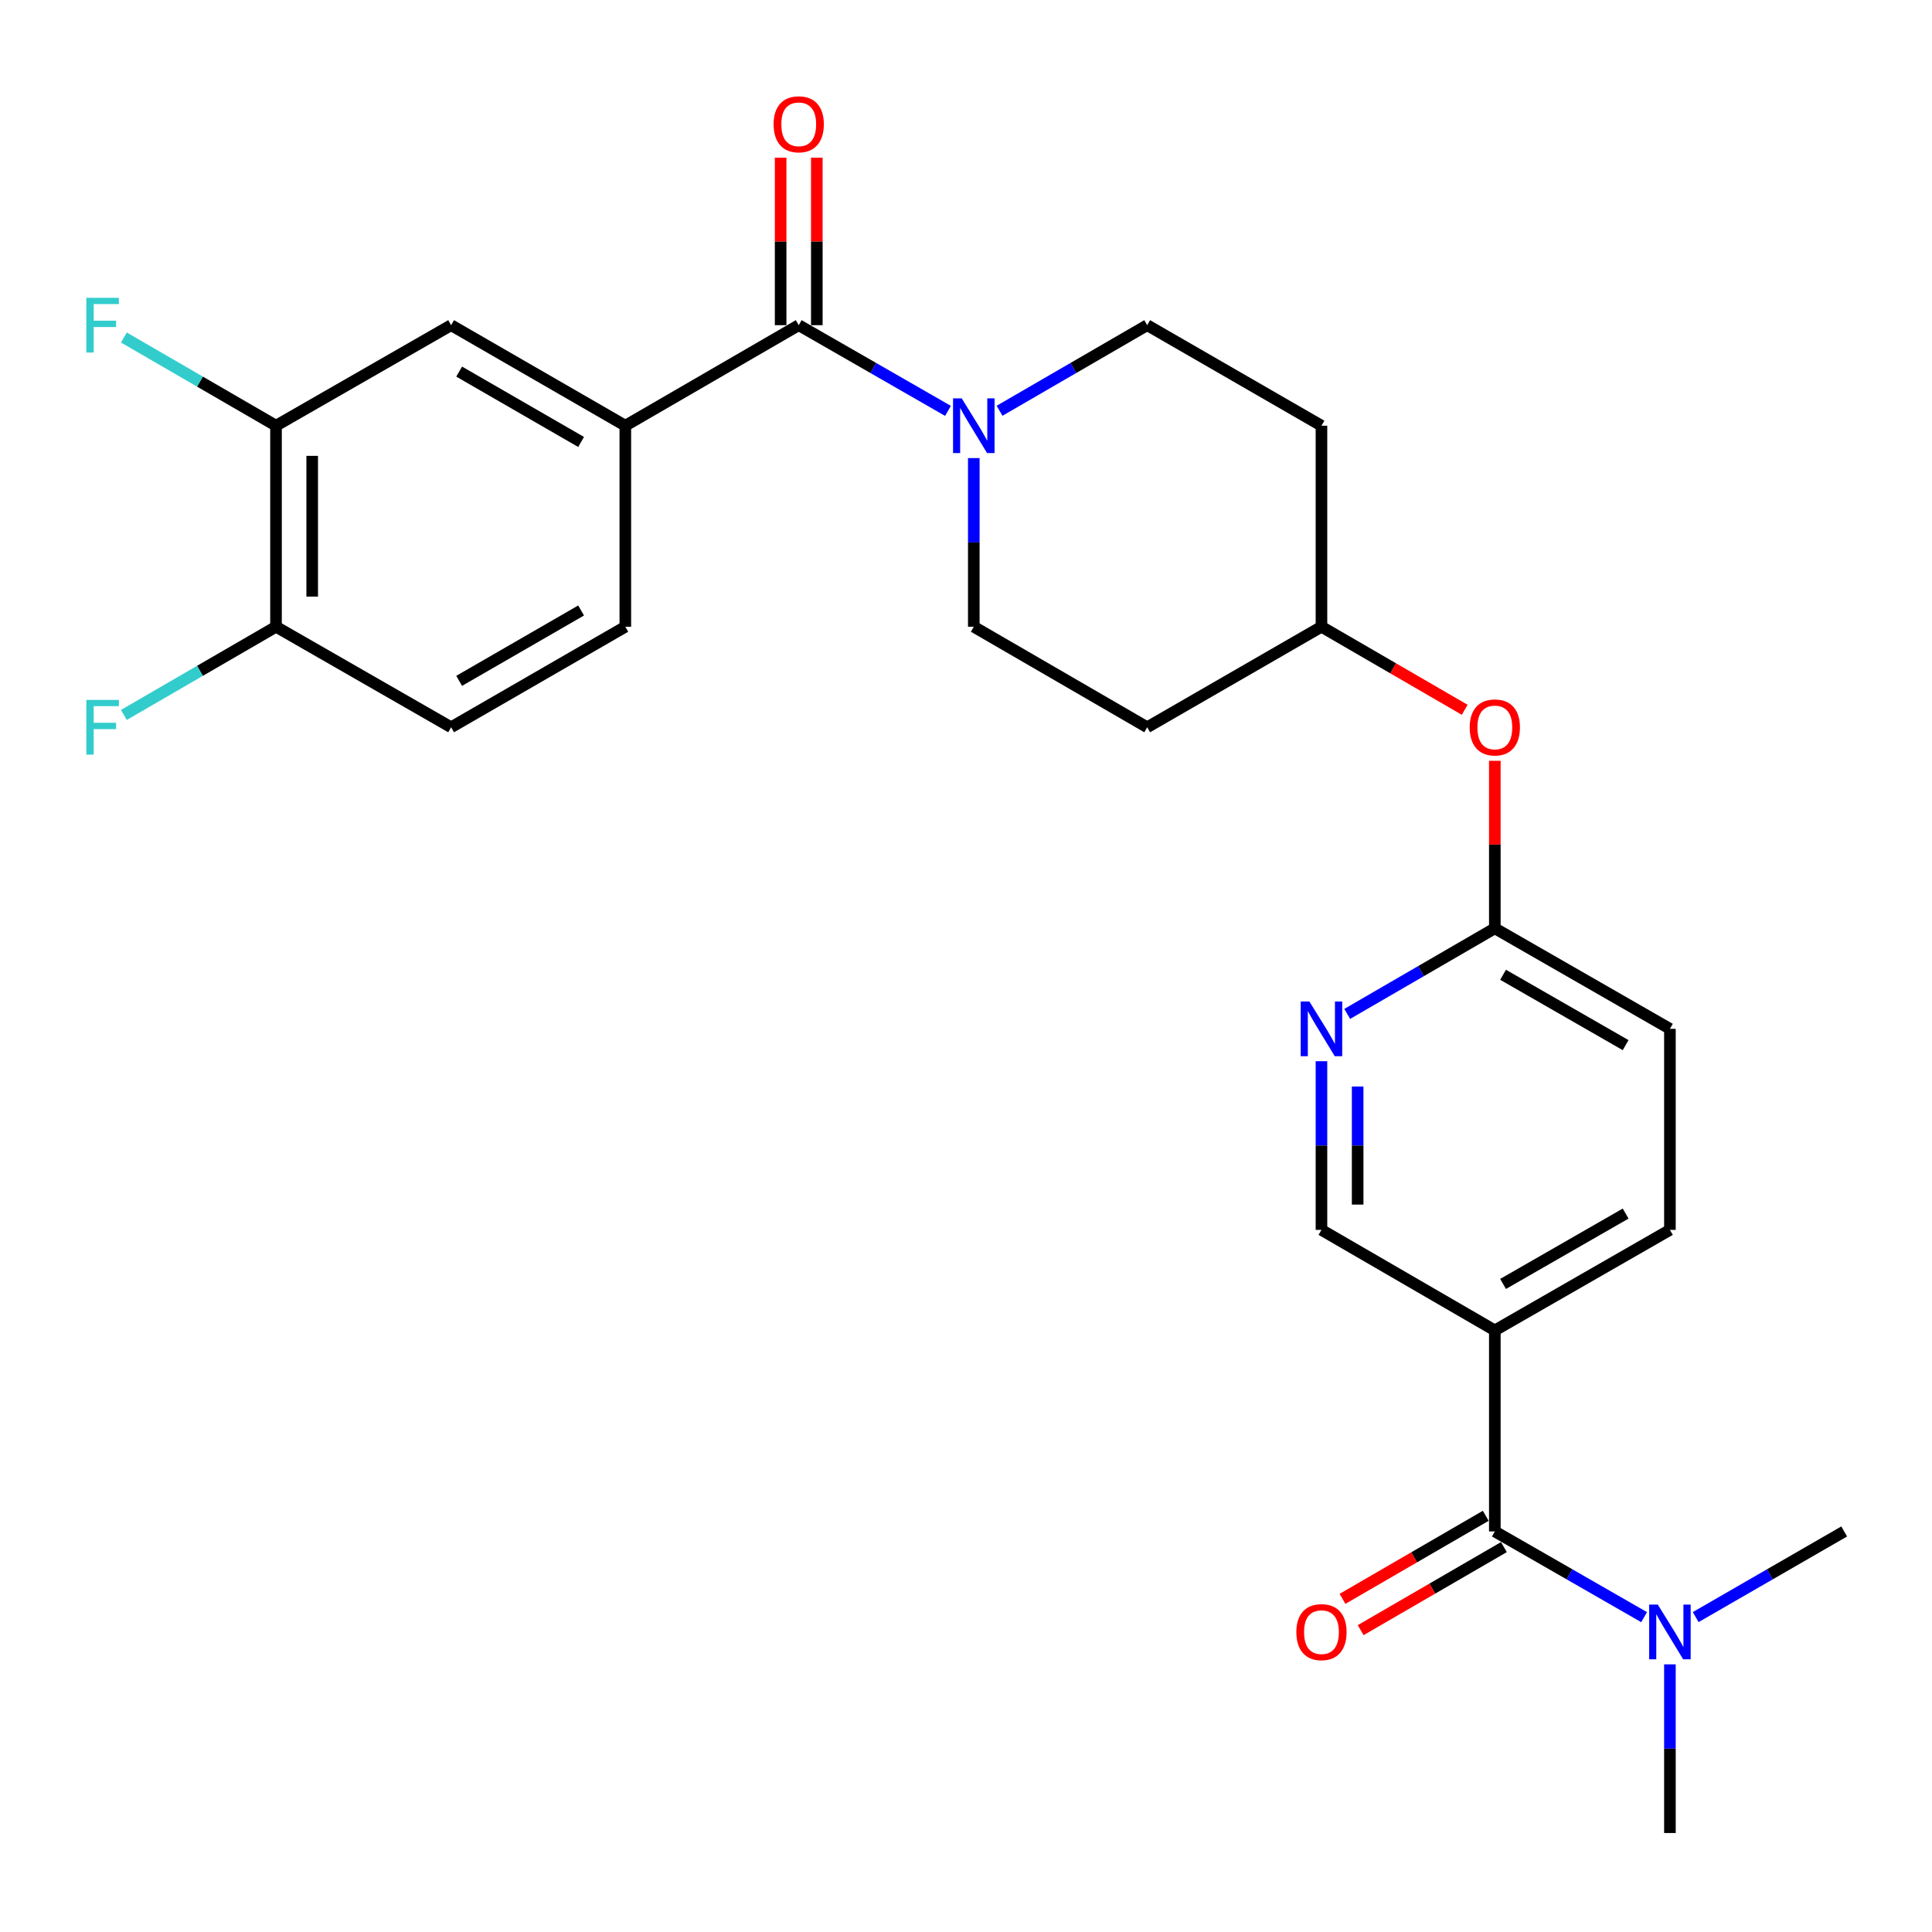 <?xml version='1.0' encoding='iso-8859-1'?>
<svg version='1.1' baseProfile='full'
              xmlns='http://www.w3.org/2000/svg'
                      xmlns:rdkit='http://www.rdkit.org/xml'
                      xmlns:xlink='http://www.w3.org/1999/xlink'
                  xml:space='preserve'
width='1000px' height='1000px' viewBox='0 0 1000 1000'>
<!-- END OF HEADER -->
<rect style='opacity:1.0;fill:#FFFFFF;stroke:none' width='1000' height='1000' x='0' y='0'> </rect>
<path class='bond-1' d='M 413.419,168.311 L 452.051,190.493' style='fill:none;fill-rule:evenodd;stroke:#000000;stroke-width:6px;stroke-linecap:butt;stroke-linejoin:miter;stroke-opacity:1' />
<path class='bond-1' d='M 452.051,190.493 L 490.683,212.675' style='fill:none;fill-rule:evenodd;stroke:#0000FF;stroke-width:6px;stroke-linecap:butt;stroke-linejoin:miter;stroke-opacity:1' />
<path class='bond-3' d='M 413.419,168.311 L 323.667,220.341' style='fill:none;fill-rule:evenodd;stroke:#000000;stroke-width:6px;stroke-linecap:butt;stroke-linejoin:miter;stroke-opacity:1' />
<path class='bond-13' d='M 422.784,168.311 L 422.784,124.961' style='fill:none;fill-rule:evenodd;stroke:#000000;stroke-width:6px;stroke-linecap:butt;stroke-linejoin:miter;stroke-opacity:1' />
<path class='bond-13' d='M 422.784,124.961 L 422.784,81.612' style='fill:none;fill-rule:evenodd;stroke:#FF0000;stroke-width:6px;stroke-linecap:butt;stroke-linejoin:miter;stroke-opacity:1' />
<path class='bond-13' d='M 404.054,168.311 L 404.054,124.961' style='fill:none;fill-rule:evenodd;stroke:#000000;stroke-width:6px;stroke-linecap:butt;stroke-linejoin:miter;stroke-opacity:1' />
<path class='bond-13' d='M 404.054,124.961 L 404.054,81.612' style='fill:none;fill-rule:evenodd;stroke:#FF0000;stroke-width:6px;stroke-linecap:butt;stroke-linejoin:miter;stroke-opacity:1' />
<path class='bond-0' d='M 773.719,792.676 L 773.719,688.615' style='fill:none;fill-rule:evenodd;stroke:#000000;stroke-width:6px;stroke-linecap:butt;stroke-linejoin:miter;stroke-opacity:1' />
<path class='bond-8' d='M 773.719,792.676 L 812.356,814.858' style='fill:none;fill-rule:evenodd;stroke:#000000;stroke-width:6px;stroke-linecap:butt;stroke-linejoin:miter;stroke-opacity:1' />
<path class='bond-8' d='M 812.356,814.858 L 850.993,837.04' style='fill:none;fill-rule:evenodd;stroke:#0000FF;stroke-width:6px;stroke-linecap:butt;stroke-linejoin:miter;stroke-opacity:1' />
<path class='bond-14' d='M 769.021,784.574 L 731.952,806.068' style='fill:none;fill-rule:evenodd;stroke:#000000;stroke-width:6px;stroke-linecap:butt;stroke-linejoin:miter;stroke-opacity:1' />
<path class='bond-14' d='M 731.952,806.068 L 694.883,827.563' style='fill:none;fill-rule:evenodd;stroke:#FF0000;stroke-width:6px;stroke-linecap:butt;stroke-linejoin:miter;stroke-opacity:1' />
<path class='bond-14' d='M 778.417,800.778 L 741.348,822.272' style='fill:none;fill-rule:evenodd;stroke:#000000;stroke-width:6px;stroke-linecap:butt;stroke-linejoin:miter;stroke-opacity:1' />
<path class='bond-14' d='M 741.348,822.272 L 704.278,843.767' style='fill:none;fill-rule:evenodd;stroke:#FF0000;stroke-width:6px;stroke-linecap:butt;stroke-linejoin:miter;stroke-opacity:1' />
<path class='bond-10' d='M 504.035,237.103 L 504.035,280.753' style='fill:none;fill-rule:evenodd;stroke:#0000FF;stroke-width:6px;stroke-linecap:butt;stroke-linejoin:miter;stroke-opacity:1' />
<path class='bond-10' d='M 504.035,280.753 L 504.035,324.402' style='fill:none;fill-rule:evenodd;stroke:#000000;stroke-width:6px;stroke-linecap:butt;stroke-linejoin:miter;stroke-opacity:1' />
<path class='bond-11' d='M 517.369,212.612 L 555.578,190.461' style='fill:none;fill-rule:evenodd;stroke:#0000FF;stroke-width:6px;stroke-linecap:butt;stroke-linejoin:miter;stroke-opacity:1' />
<path class='bond-11' d='M 555.578,190.461 L 593.788,168.311' style='fill:none;fill-rule:evenodd;stroke:#000000;stroke-width:6px;stroke-linecap:butt;stroke-linejoin:miter;stroke-opacity:1' />
<path class='bond-2' d='M 773.719,688.615 L 864.346,636.585' style='fill:none;fill-rule:evenodd;stroke:#000000;stroke-width:6px;stroke-linecap:butt;stroke-linejoin:miter;stroke-opacity:1' />
<path class='bond-2' d='M 777.987,664.566 L 841.426,628.145' style='fill:none;fill-rule:evenodd;stroke:#000000;stroke-width:6px;stroke-linecap:butt;stroke-linejoin:miter;stroke-opacity:1' />
<path class='bond-29' d='M 773.719,688.615 L 683.987,636.585' style='fill:none;fill-rule:evenodd;stroke:#000000;stroke-width:6px;stroke-linecap:butt;stroke-linejoin:miter;stroke-opacity:1' />
<path class='bond-5' d='M 323.667,220.341 L 233.498,168.311' style='fill:none;fill-rule:evenodd;stroke:#000000;stroke-width:6px;stroke-linecap:butt;stroke-linejoin:miter;stroke-opacity:1' />
<path class='bond-5' d='M 300.78,228.761 L 237.662,192.339' style='fill:none;fill-rule:evenodd;stroke:#000000;stroke-width:6px;stroke-linecap:butt;stroke-linejoin:miter;stroke-opacity:1' />
<path class='bond-15' d='M 323.667,220.341 L 323.667,324.402' style='fill:none;fill-rule:evenodd;stroke:#000000;stroke-width:6px;stroke-linecap:butt;stroke-linejoin:miter;stroke-opacity:1' />
<path class='bond-4' d='M 697.321,524.793 L 735.52,502.643' style='fill:none;fill-rule:evenodd;stroke:#0000FF;stroke-width:6px;stroke-linecap:butt;stroke-linejoin:miter;stroke-opacity:1' />
<path class='bond-4' d='M 735.52,502.643 L 773.719,480.493' style='fill:none;fill-rule:evenodd;stroke:#000000;stroke-width:6px;stroke-linecap:butt;stroke-linejoin:miter;stroke-opacity:1' />
<path class='bond-9' d='M 683.987,549.285 L 683.987,592.935' style='fill:none;fill-rule:evenodd;stroke:#0000FF;stroke-width:6px;stroke-linecap:butt;stroke-linejoin:miter;stroke-opacity:1' />
<path class='bond-9' d='M 683.987,592.935 L 683.987,636.585' style='fill:none;fill-rule:evenodd;stroke:#000000;stroke-width:6px;stroke-linecap:butt;stroke-linejoin:miter;stroke-opacity:1' />
<path class='bond-9' d='M 702.718,562.38 L 702.718,592.935' style='fill:none;fill-rule:evenodd;stroke:#0000FF;stroke-width:6px;stroke-linecap:butt;stroke-linejoin:miter;stroke-opacity:1' />
<path class='bond-9' d='M 702.718,592.935 L 702.718,623.49' style='fill:none;fill-rule:evenodd;stroke:#000000;stroke-width:6px;stroke-linecap:butt;stroke-linejoin:miter;stroke-opacity:1' />
<path class='bond-6' d='M 233.498,168.311 L 142.861,220.341' style='fill:none;fill-rule:evenodd;stroke:#000000;stroke-width:6px;stroke-linecap:butt;stroke-linejoin:miter;stroke-opacity:1' />
<path class='bond-22' d='M 142.861,220.341 L 103.492,197.519' style='fill:none;fill-rule:evenodd;stroke:#000000;stroke-width:6px;stroke-linecap:butt;stroke-linejoin:miter;stroke-opacity:1' />
<path class='bond-22' d='M 103.492,197.519 L 64.122,174.696' style='fill:none;fill-rule:evenodd;stroke:#33CCCC;stroke-width:6px;stroke-linecap:butt;stroke-linejoin:miter;stroke-opacity:1' />
<path class='bond-27' d='M 142.861,220.341 L 142.861,324.402' style='fill:none;fill-rule:evenodd;stroke:#000000;stroke-width:6px;stroke-linecap:butt;stroke-linejoin:miter;stroke-opacity:1' />
<path class='bond-27' d='M 161.592,235.951 L 161.592,308.793' style='fill:none;fill-rule:evenodd;stroke:#000000;stroke-width:6px;stroke-linecap:butt;stroke-linejoin:miter;stroke-opacity:1' />
<path class='bond-7' d='M 773.719,480.493 L 773.719,437.144' style='fill:none;fill-rule:evenodd;stroke:#000000;stroke-width:6px;stroke-linecap:butt;stroke-linejoin:miter;stroke-opacity:1' />
<path class='bond-7' d='M 773.719,437.144 L 773.719,393.794' style='fill:none;fill-rule:evenodd;stroke:#FF0000;stroke-width:6px;stroke-linecap:butt;stroke-linejoin:miter;stroke-opacity:1' />
<path class='bond-23' d='M 773.719,480.493 L 864.346,532.524' style='fill:none;fill-rule:evenodd;stroke:#000000;stroke-width:6px;stroke-linecap:butt;stroke-linejoin:miter;stroke-opacity:1' />
<path class='bond-23' d='M 777.987,504.542 L 841.426,540.963' style='fill:none;fill-rule:evenodd;stroke:#000000;stroke-width:6px;stroke-linecap:butt;stroke-linejoin:miter;stroke-opacity:1' />
<path class='bond-25' d='M 864.346,861.468 L 864.346,905.117' style='fill:none;fill-rule:evenodd;stroke:#0000FF;stroke-width:6px;stroke-linecap:butt;stroke-linejoin:miter;stroke-opacity:1' />
<path class='bond-25' d='M 864.346,905.117 L 864.346,948.767' style='fill:none;fill-rule:evenodd;stroke:#000000;stroke-width:6px;stroke-linecap:butt;stroke-linejoin:miter;stroke-opacity:1' />
<path class='bond-26' d='M 877.689,837.009 L 916.117,814.843' style='fill:none;fill-rule:evenodd;stroke:#0000FF;stroke-width:6px;stroke-linecap:butt;stroke-linejoin:miter;stroke-opacity:1' />
<path class='bond-26' d='M 916.117,814.843 L 954.545,792.676' style='fill:none;fill-rule:evenodd;stroke:#000000;stroke-width:6px;stroke-linecap:butt;stroke-linejoin:miter;stroke-opacity:1' />
<path class='bond-19' d='M 504.035,324.402 L 593.788,376.433' style='fill:none;fill-rule:evenodd;stroke:#000000;stroke-width:6px;stroke-linecap:butt;stroke-linejoin:miter;stroke-opacity:1' />
<path class='bond-20' d='M 593.788,168.311 L 683.987,220.341' style='fill:none;fill-rule:evenodd;stroke:#000000;stroke-width:6px;stroke-linecap:butt;stroke-linejoin:miter;stroke-opacity:1' />
<path class='bond-12' d='M 142.861,324.402 L 233.498,376.433' style='fill:none;fill-rule:evenodd;stroke:#000000;stroke-width:6px;stroke-linecap:butt;stroke-linejoin:miter;stroke-opacity:1' />
<path class='bond-24' d='M 142.861,324.402 L 103.492,347.225' style='fill:none;fill-rule:evenodd;stroke:#000000;stroke-width:6px;stroke-linecap:butt;stroke-linejoin:miter;stroke-opacity:1' />
<path class='bond-24' d='M 103.492,347.225 L 64.122,370.048' style='fill:none;fill-rule:evenodd;stroke:#33CCCC;stroke-width:6px;stroke-linecap:butt;stroke-linejoin:miter;stroke-opacity:1' />
<path class='bond-18' d='M 323.667,324.402 L 233.498,376.433' style='fill:none;fill-rule:evenodd;stroke:#000000;stroke-width:6px;stroke-linecap:butt;stroke-linejoin:miter;stroke-opacity:1' />
<path class='bond-18' d='M 300.78,315.983 L 237.662,352.404' style='fill:none;fill-rule:evenodd;stroke:#000000;stroke-width:6px;stroke-linecap:butt;stroke-linejoin:miter;stroke-opacity:1' />
<path class='bond-16' d='M 864.346,636.585 L 864.346,532.524' style='fill:none;fill-rule:evenodd;stroke:#000000;stroke-width:6px;stroke-linecap:butt;stroke-linejoin:miter;stroke-opacity:1' />
<path class='bond-17' d='M 758.126,367.391 L 721.057,345.897' style='fill:none;fill-rule:evenodd;stroke:#FF0000;stroke-width:6px;stroke-linecap:butt;stroke-linejoin:miter;stroke-opacity:1' />
<path class='bond-17' d='M 721.057,345.897 L 683.987,324.402' style='fill:none;fill-rule:evenodd;stroke:#000000;stroke-width:6px;stroke-linecap:butt;stroke-linejoin:miter;stroke-opacity:1' />
<path class='bond-28' d='M 593.788,376.433 L 683.987,324.402' style='fill:none;fill-rule:evenodd;stroke:#000000;stroke-width:6px;stroke-linecap:butt;stroke-linejoin:miter;stroke-opacity:1' />
<path class='bond-21' d='M 683.987,220.341 L 683.987,324.402' style='fill:none;fill-rule:evenodd;stroke:#000000;stroke-width:6px;stroke-linecap:butt;stroke-linejoin:miter;stroke-opacity:1' />
<path  class='atom-2' d='M 497.775 206.181
L 507.055 221.181
Q 507.975 222.661, 509.455 225.341
Q 510.935 228.021, 511.015 228.181
L 511.015 206.181
L 514.775 206.181
L 514.775 234.501
L 510.895 234.501
L 500.935 218.101
Q 499.775 216.181, 498.535 213.981
Q 497.335 211.781, 496.975 211.101
L 496.975 234.501
L 493.295 234.501
L 493.295 206.181
L 497.775 206.181
' fill='#0000FF'/>
<path  class='atom-5' d='M 677.727 518.364
L 687.007 533.364
Q 687.927 534.844, 689.407 537.524
Q 690.887 540.204, 690.967 540.364
L 690.967 518.364
L 694.727 518.364
L 694.727 546.684
L 690.847 546.684
L 680.887 530.284
Q 679.727 528.364, 678.487 526.164
Q 677.287 523.964, 676.927 523.284
L 676.927 546.684
L 673.247 546.684
L 673.247 518.364
L 677.727 518.364
' fill='#0000FF'/>
<path  class='atom-9' d='M 858.086 830.546
L 867.366 845.546
Q 868.286 847.026, 869.766 849.706
Q 871.246 852.386, 871.326 852.546
L 871.326 830.546
L 875.086 830.546
L 875.086 858.866
L 871.206 858.866
L 861.246 842.466
Q 860.086 840.546, 858.846 838.346
Q 857.646 836.146, 857.286 835.466
L 857.286 858.866
L 853.606 858.866
L 853.606 830.546
L 858.086 830.546
' fill='#0000FF'/>
<path  class='atom-14' d='M 400.419 64.33
Q 400.419 57.53, 403.779 53.73
Q 407.139 49.93, 413.419 49.93
Q 419.699 49.93, 423.059 53.73
Q 426.419 57.53, 426.419 64.33
Q 426.419 71.21, 423.019 75.13
Q 419.619 79.01, 413.419 79.01
Q 407.179 79.01, 403.779 75.13
Q 400.419 71.25, 400.419 64.33
M 413.419 75.81
Q 417.739 75.81, 420.059 72.93
Q 422.419 70.01, 422.419 64.33
Q 422.419 58.77, 420.059 55.97
Q 417.739 53.13, 413.419 53.13
Q 409.099 53.13, 406.739 55.93
Q 404.419 58.73, 404.419 64.33
Q 404.419 70.05, 406.739 72.93
Q 409.099 75.81, 413.419 75.81
' fill='#FF0000'/>
<path  class='atom-15' d='M 670.987 844.786
Q 670.987 837.986, 674.347 834.186
Q 677.707 830.386, 683.987 830.386
Q 690.267 830.386, 693.627 834.186
Q 696.987 837.986, 696.987 844.786
Q 696.987 851.666, 693.587 855.586
Q 690.187 859.466, 683.987 859.466
Q 677.747 859.466, 674.347 855.586
Q 670.987 851.706, 670.987 844.786
M 683.987 856.266
Q 688.307 856.266, 690.627 853.386
Q 692.987 850.466, 692.987 844.786
Q 692.987 839.226, 690.627 836.426
Q 688.307 833.586, 683.987 833.586
Q 679.667 833.586, 677.307 836.386
Q 674.987 839.186, 674.987 844.786
Q 674.987 850.506, 677.307 853.386
Q 679.667 856.266, 683.987 856.266
' fill='#FF0000'/>
<path  class='atom-18' d='M 760.719 376.513
Q 760.719 369.713, 764.079 365.913
Q 767.439 362.113, 773.719 362.113
Q 779.999 362.113, 783.359 365.913
Q 786.719 369.713, 786.719 376.513
Q 786.719 383.393, 783.319 387.313
Q 779.919 391.193, 773.719 391.193
Q 767.479 391.193, 764.079 387.313
Q 760.719 383.433, 760.719 376.513
M 773.719 387.993
Q 778.039 387.993, 780.359 385.113
Q 782.719 382.193, 782.719 376.513
Q 782.719 370.953, 780.359 368.153
Q 778.039 365.313, 773.719 365.313
Q 769.399 365.313, 767.039 368.113
Q 764.719 370.913, 764.719 376.513
Q 764.719 382.233, 767.039 385.113
Q 769.399 387.993, 773.719 387.993
' fill='#FF0000'/>
<path  class='atom-23' d='M 44.689 154.151
L 61.529 154.151
L 61.529 157.391
L 48.489 157.391
L 48.489 165.991
L 60.089 165.991
L 60.089 169.271
L 48.489 169.271
L 48.489 182.471
L 44.689 182.471
L 44.689 154.151
' fill='#33CCCC'/>
<path  class='atom-25' d='M 44.689 362.273
L 61.529 362.273
L 61.529 365.513
L 48.489 365.513
L 48.489 374.113
L 60.089 374.113
L 60.089 377.393
L 48.489 377.393
L 48.489 390.593
L 44.689 390.593
L 44.689 362.273
' fill='#33CCCC'/>
</svg>
